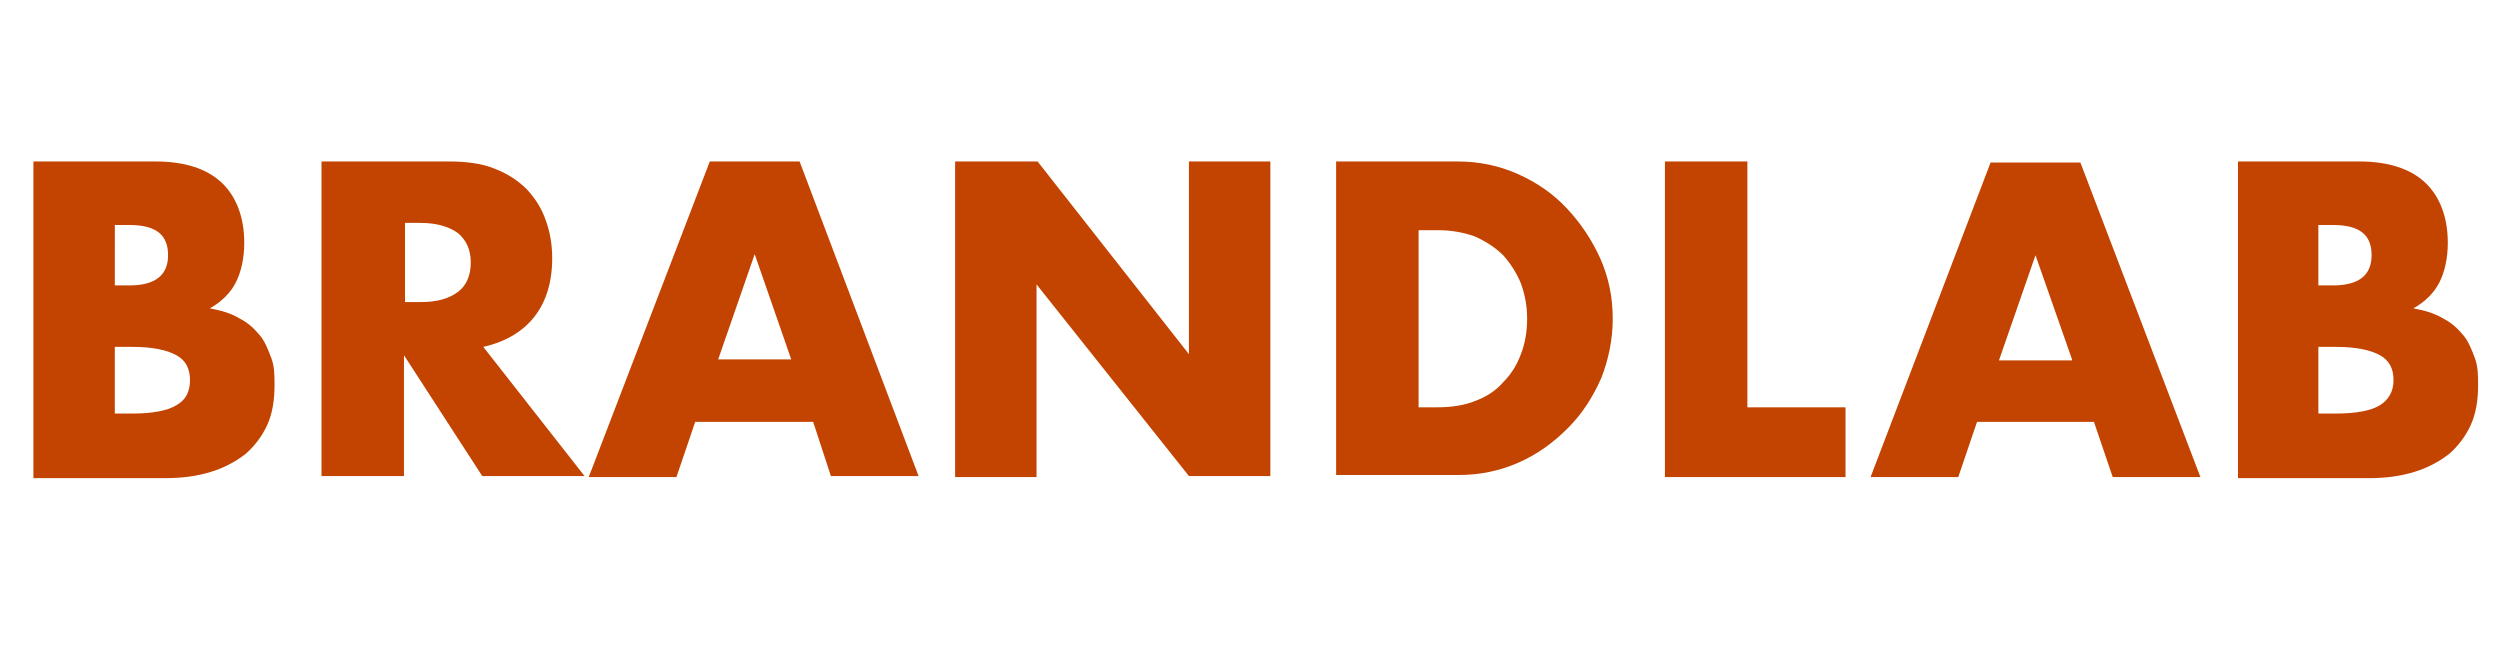 <?xml version="1.0" encoding="UTF-8"?> <svg xmlns="http://www.w3.org/2000/svg" width="915" height="244" viewBox="0 0 915 244" fill="none"><path d="M12.225 59.097H56.925C67.625 59.097 75.646 61.763 80.996 66.722C86.346 71.675 89.396 79.3 89.396 88.828C89.396 94.55 88.255 99.503 86.346 103.322C84.43 107.134 80.996 110.562 76.793 112.85C80.996 113.612 84.815 114.759 87.871 116.662C90.927 118.187 93.22 120.475 95.13 122.762C97.039 125.05 98.186 128.1 99.333 131.15C100.479 134.2 100.479 137.634 100.479 141.062C100.479 146.4 99.717 151.359 97.802 155.55C95.921 159.641 93.186 163.281 89.78 166.225C86.005 169.133 81.733 171.33 77.171 172.709C72.206 174.234 66.862 174.997 60.744 174.997H12.225V59.097ZM42.023 104.462H47.373C56.925 104.462 61.513 100.65 61.513 93.403C61.513 85.778 56.925 82.35 47.373 82.35H42.029L42.023 104.462ZM42.023 151.359H48.52C56.163 151.359 61.513 150.212 64.563 148.309C68.003 146.4 69.534 143.35 69.534 139.159C69.534 134.962 68.009 131.912 64.569 130.009C61.128 128.1 55.779 126.959 48.526 126.959H42.017V151.359H42.023ZM213.946 174.234H176.504L147.852 130.009V174.234H117.669V59.097H164.279C170.776 59.097 176.504 59.853 181.091 61.763C186.056 63.672 189.875 66.338 192.931 69.388C195.987 72.822 198.281 76.25 199.812 80.825C201.337 85.022 202.105 89.597 202.105 94.55C202.105 103.322 199.812 110.562 195.609 115.9C191.4 121.237 185.294 125.05 176.882 126.959L213.946 174.234ZM148.236 110.556H153.97C159.698 110.556 164.279 109.41 167.72 106.744C170.77 104.456 172.301 100.644 172.301 96.069C172.301 91.494 170.776 88.06 167.72 85.394C164.664 83.106 160.076 81.581 153.964 81.581H148.23V110.556H148.236ZM297.619 154.409H254.443L247.569 174.612H215.477L259.793 59.091H292.648L336.202 174.234H304.11L297.619 154.409ZM289.592 131.534L276.22 93.025L262.849 131.534H289.592ZM349.573 174.234V59.097H379.756L435.15 129.625V59.091H464.948V174.234H435.15L379.371 104.084V174.612H349.573V174.234ZM489.019 59.097H533.335C541.357 59.097 548.616 60.622 555.497 63.672C562.371 66.722 568.49 70.912 573.449 76.25C578.511 81.631 582.644 87.815 585.68 94.55C588.73 101.412 590.261 108.659 590.261 116.662C590.261 124.287 588.736 131.534 586.058 138.397C583.008 145.259 579.183 151.359 573.833 156.697C568.484 162.034 562.756 166.225 555.875 169.275C549 172.325 541.741 173.85 533.72 173.85H489.019V59.097ZM519.202 149.072H526.076C531.426 149.072 536.013 148.309 539.832 146.784C544.035 145.259 547.469 142.972 550.141 139.922C552.825 137.25 555.112 133.822 556.644 129.625C558.169 125.812 558.931 121.237 558.931 116.662C558.931 112.087 558.169 107.891 556.644 103.7C555.076 99.925 552.879 96.443 550.147 93.403C547.469 90.737 544.035 88.45 539.832 86.547C535.416 84.984 530.76 84.207 526.076 84.253H519.202V149.072ZM639.543 59.097V149.072H675.459V174.612H609.366V59.091L639.543 59.097ZM766.386 154.409H723.594L716.72 174.612H684.628L728.56 59.475H761.42L805.353 174.612H773.261L766.386 154.409ZM758.364 131.534L744.987 93.409L731.616 131.912H758.364V131.534ZM818.724 59.097H863.425C874.124 59.097 882.146 61.763 887.495 66.722C892.839 71.675 895.895 79.3 895.895 88.828C895.895 94.55 894.754 99.503 892.839 103.322C890.93 107.134 887.495 110.562 883.292 112.85C887.495 113.612 891.314 114.759 894.37 116.662C897.426 118.187 899.72 120.475 901.629 122.762C903.538 125.05 904.685 128.1 905.832 131.15C906.979 134.2 906.979 137.634 906.979 141.062C906.979 146.4 906.21 151.359 904.301 155.55C902.422 159.641 899.686 163.282 896.279 166.225C892.504 169.132 888.232 171.33 883.671 172.709C878.705 174.234 873.356 174.997 867.243 174.997H819.108V59.097H818.724ZM848.522 104.462H853.872C863.425 104.462 868.006 100.65 868.006 93.403C868.006 85.778 863.425 82.35 853.872 82.35H848.522V104.462ZM848.522 151.359H855.019C862.662 151.359 868.006 150.212 871.062 148.309C874.124 146.4 876.033 143.35 876.033 139.159C876.033 134.962 874.502 131.912 871.062 130.009C867.628 128.1 862.278 126.959 855.019 126.959H848.522V151.359Z" fill="#C34300"></path></svg> 